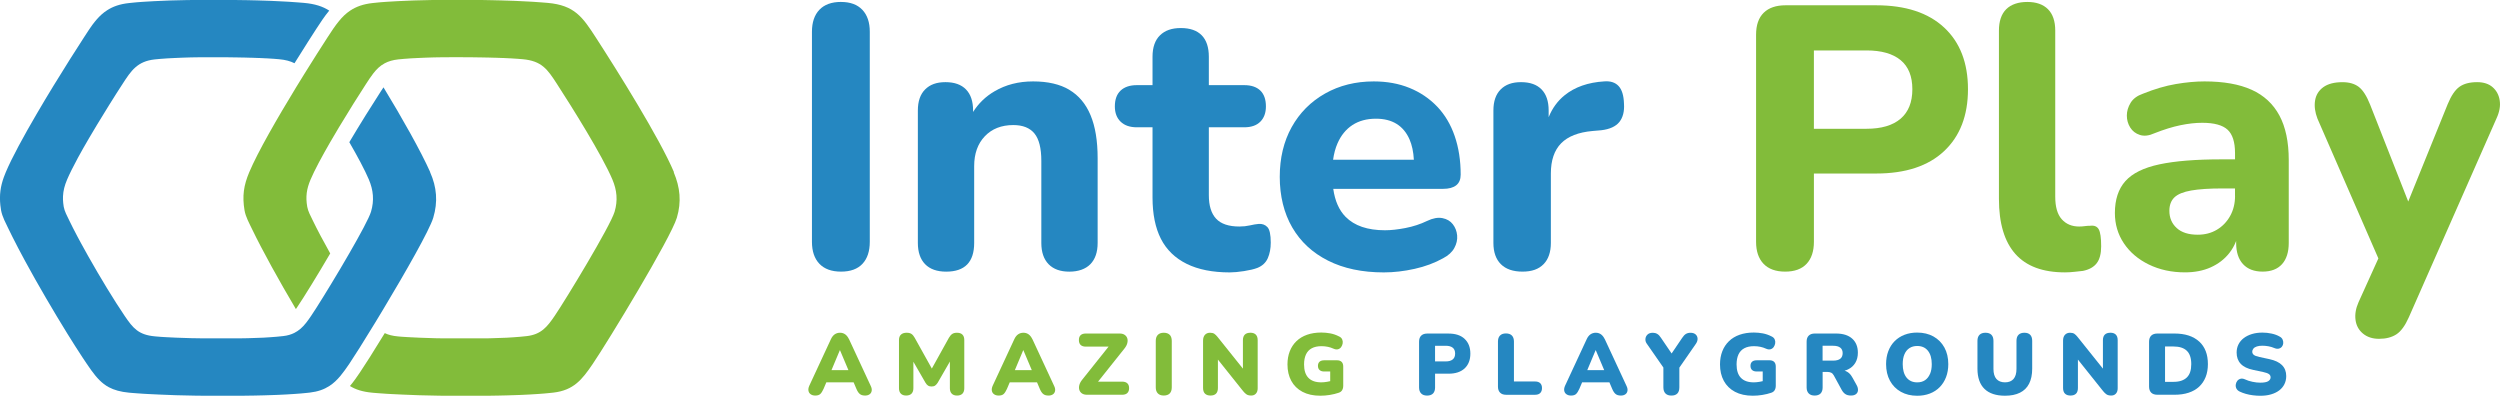 <?xml version="1.0" encoding="UTF-8"?>
<svg id="Warstwa_1" data-name="Warstwa 1" xmlns="http://www.w3.org/2000/svg" viewBox="0 0 1049.91 166.19">
  <defs>
    <style>
      .cls-1 {
        fill: #2587c1;
      }

      .cls-2 {
        fill: #82bc3a;
      }
    </style>
  </defs>
  <path class="cls-1" d="M353.21.81c-3.97,0-7,1.1-9.09,3.29-2.09,2.19-3.13,5.28-3.13,9.24v88.2c0,3.97,1.04,7.05,3.13,9.24,2.09,2.19,5.12,3.29,9.09,3.29s6.97-1.1,9.01-3.29c2.04-2.19,3.06-5.27,3.06-9.24V13.35c0-3.97-1.05-7.05-3.13-9.24-2.09-2.19-5.07-3.29-8.93-3.29"/>
  <path class="cls-1" d="M449.08,37.71c-3.97-2.35-9.04-3.52-15.2-3.52s-11.46,1.38-16.21,4.15c-3.73,2.17-6.73,5.07-9.01,8.68v-.61c0-3.86-.99-6.81-2.98-8.85-1.98-2.04-4.86-3.06-8.62-3.06s-6.5,1.02-8.54,3.06c-2.04,2.04-3.05,4.99-3.05,8.85v55.61c0,3.87,1.02,6.84,3.05,8.93,2.04,2.09,4.99,3.13,8.85,3.13,7.83,0,11.75-4.02,11.75-12.06v-32.27c0-5.22,1.49-9.4,4.47-12.53,2.98-3.13,6.97-4.7,11.98-4.7,3.97,0,6.92,1.18,8.85,3.52,1.93,2.35,2.9,6.19,2.9,11.51v34.47c0,3.87,1.02,6.84,3.05,8.93,2.04,2.09,4.94,3.13,8.69,3.13s6.81-1.05,8.85-3.13c2.04-2.09,3.06-5.06,3.06-8.93v-35.56c0-7.31-.99-13.34-2.98-18.09-1.98-4.75-4.96-8.3-8.93-10.65"/>
  <path class="cls-1" d="M528.66,94.03c-1.15.1-2.4.31-3.76.63-1.36.31-2.82.47-4.39.47-4.49,0-7.76-1.1-9.79-3.29-2.04-2.19-3.05-5.48-3.05-9.87v-28.51h14.88c2.92,0,5.17-.78,6.74-2.35,1.57-1.57,2.35-3.71,2.35-6.42,0-2.92-.78-5.14-2.35-6.66-1.57-1.51-3.81-2.27-6.74-2.27h-14.88v-11.91c0-3.97-.99-6.97-2.98-9.01-1.99-2.04-4.91-3.06-8.77-3.06s-6.69,1.02-8.77,3.06c-2.09,2.04-3.13,5.04-3.13,9.01v11.91h-6.58c-2.92,0-5.2.76-6.81,2.27-1.62,1.52-2.43,3.73-2.43,6.66,0,2.72.81,4.86,2.43,6.42,1.62,1.57,3.89,2.35,6.81,2.35h6.58v29.45c0,7,1.18,12.79,3.52,17.39,2.35,4.6,5.95,8.09,10.81,10.5,4.86,2.4,10.89,3.6,18.09,3.6,1.67,0,3.68-.18,6.03-.55,2.35-.37,4.2-.81,5.56-1.33,2.09-.83,3.55-2.19,4.39-4.07.83-1.88,1.25-4.07,1.25-6.58,0-3.34-.47-5.51-1.41-6.5-.94-.99-2.14-1.43-3.6-1.33"/>
  <path class="cls-1" d="M603.55,44.76c-3.24-3.39-7.1-6-11.59-7.83-4.49-1.83-9.51-2.74-15.04-2.74-7.62,0-14.44,1.7-20.44,5.09-6.01,3.4-10.68,8.1-14.02,14.1-3.34,6.01-5.01,12.98-5.01,20.91s1.75,15.22,5.25,21.23c3.5,6.01,8.51,10.65,15.04,13.94,6.53,3.29,14.33,4.94,23.42,4.94,4.18,0,8.49-.5,12.93-1.49,4.44-.99,8.43-2.48,11.98-4.46,2.19-1.15,3.76-2.58,4.7-4.31.94-1.72,1.33-3.47,1.18-5.25-.16-1.78-.76-3.34-1.8-4.7-1.04-1.36-2.51-2.22-4.39-2.59-1.88-.36-4.02.03-6.42,1.18-2.82,1.36-5.85,2.35-9.09,2.98-3.24.63-6.11.94-8.62.94-7.31,0-12.82-1.88-16.53-5.64-2.74-2.78-4.47-6.69-5.18-11.75h46.15c2.4,0,4.23-.5,5.48-1.49,1.25-.99,1.88-2.48,1.88-4.47,0-5.95-.84-11.36-2.51-16.21-1.67-4.86-4.13-8.98-7.36-12.38M567.98,52.51c2.72-1.77,6-2.66,9.87-2.66,3.45,0,6.34.73,8.69,2.19,2.35,1.46,4.15,3.63,5.41,6.5,1.03,2.37,1.64,5.21,1.82,8.54h-33.92c.35-2.55.97-4.85,1.86-6.89,1.46-3.34,3.55-5.9,6.27-7.68Z"/>
  <path class="cls-1" d="M679.76,36.14c-1.41-1.51-3.42-2.17-6.03-1.96-6.79.42-12.32,2.35-16.61,5.8-2.98,2.4-5.22,5.48-6.74,9.24v-2.82c0-3.86-.99-6.81-2.98-8.85-1.99-2.04-4.86-3.05-8.62-3.05s-6.5,1.02-8.54,3.05c-2.04,2.04-3.06,4.99-3.06,8.85v55.61c0,3.87,1.04,6.84,3.13,8.93,2.09,2.09,5.12,3.13,9.09,3.13s6.81-1.04,8.85-3.13c2.04-2.09,3.06-5.07,3.06-8.93v-29.14c0-5.53,1.44-9.76,4.31-12.69,2.87-2.92,7.29-4.65,13.24-5.17l3.6-.31c3.55-.42,6.08-1.57,7.6-3.45,1.51-1.88,2.17-4.44,1.96-7.68-.1-3.45-.86-5.93-2.27-7.44"/>
  <path class="cls-2" d="M816.44,11.54c-6.68-6.21-16.19-9.32-28.51-9.32h-38.07c-3.97,0-7.02,1.04-9.16,3.13-2.14,2.09-3.21,5.17-3.21,9.24v86.95c0,3.97,1.04,7.05,3.13,9.24,2.09,2.19,5.12,3.29,9.09,3.29s6.97-1.1,9.01-3.29c2.04-2.19,3.06-5.27,3.06-9.24v-28.67h26.16c12.32,0,21.83-3.13,28.51-9.4,6.68-6.27,10.03-14.93,10.03-26s-3.34-19.71-10.03-25.93M798.19,49.85c-3.29,2.82-8.07,4.23-14.33,4.23h-22.09V21.18h22.09c6.27,0,11.04,1.36,14.33,4.07,3.29,2.72,4.93,6.79,4.93,12.22s-1.64,9.56-4.93,12.38Z"/>
  <path class="cls-2" d="M877.85,94.81c-.84,0-1.62.05-2.35.16-.73.11-1.51.16-2.35.16-3.03,0-5.46-1.02-7.28-3.05-1.83-2.04-2.74-5.19-2.74-9.48V12.88c0-3.97-1.02-6.97-3.05-9.01-2.04-2.04-4.94-3.05-8.69-3.05s-6.81,1.02-8.85,3.05c-2.04,2.04-3.06,5.04-3.06,9.01v70.65c0,10.24,2.3,17.94,6.89,23.11,4.6,5.17,11.54,7.75,20.84,7.75,1.25,0,2.56-.08,3.92-.23,1.36-.16,2.56-.29,3.6-.39,2.61-.52,4.54-1.59,5.8-3.21,1.25-1.62,1.88-3.99,1.88-7.13,0-3.55-.34-5.93-1.02-7.13-.68-1.2-1.86-1.7-3.52-1.49"/>
  <path class="cls-2" d="M945.61,37.71c-5.17-2.35-11.78-3.52-19.82-3.52-3.66,0-7.65.37-11.99,1.1-4.33.73-8.96,2.09-13.86,4.07-2.4.84-4.13,2.12-5.17,3.84-1.05,1.72-1.57,3.5-1.57,5.33s.47,3.5,1.41,5.01c.94,1.52,2.3,2.56,4.07,3.13,1.77.58,3.81.34,6.11-.71,3.97-1.57,7.6-2.69,10.89-3.37,3.29-.68,6.34-1.02,9.17-1.02,5.01,0,8.56.97,10.65,2.9,2.09,1.93,3.13,5.2,3.13,9.79v2.66h-5.64c-10.86,0-19.58.7-26.16,2.11-6.58,1.41-11.33,3.76-14.26,7.05-2.93,3.29-4.39,7.75-4.39,13.39,0,4.7,1.25,8.93,3.76,12.69,2.51,3.76,6.01,6.74,10.5,8.93,4.49,2.19,9.56,3.29,15.2,3.29,4.07,0,7.68-.71,10.81-2.12,3.13-1.41,5.72-3.39,7.75-5.95,1.22-1.53,2.19-3.24,2.9-5.13v.82c0,3.87.96,6.84,2.9,8.93,1.93,2.09,4.67,3.13,8.22,3.13s6.27-1.05,8.15-3.13c1.88-2.09,2.82-5.06,2.82-8.93v-34.78c0-7.62-1.31-13.87-3.92-18.72-2.61-4.86-6.5-8.46-11.67-10.81M938.64,82.28c0,3.13-.68,5.93-2.04,8.38-1.36,2.46-3.21,4.39-5.56,5.8-2.35,1.41-5.04,2.11-8.07,2.11-3.86,0-6.81-.94-8.85-2.82-2.04-1.88-3.06-4.28-3.06-7.21,0-2.4.7-4.28,2.11-5.64,1.41-1.36,3.76-2.32,7.05-2.9,3.29-.57,7.6-.86,12.92-.86h5.48v3.13Z"/>
  <path class="cls-2" d="M1049.79,42.17c-.37-2.3-1.36-4.15-2.98-5.56-1.62-1.41-3.79-2.11-6.5-2.11-3.13,0-5.62.65-7.44,1.96-1.83,1.31-3.47,3.74-4.93,7.29l-16.57,40.88-16.02-40.72c-1.46-3.66-3.05-6.13-4.78-7.44-1.72-1.3-3.99-1.96-6.81-1.96-3.45,0-6.14.71-8.07,2.11-1.93,1.41-3.08,3.29-3.45,5.64-.37,2.35-.03,4.88,1.02,7.6l25.57,58.66-8.34,18.42c-1.15,2.61-1.57,5.09-1.25,7.44.31,2.35,1.36,4.25,3.13,5.72,1.77,1.46,4.02,2.19,6.74,2.19,2.92,0,5.35-.63,7.28-1.88,1.93-1.25,3.68-3.66,5.25-7.21l36.81-83.5c1.25-2.71,1.7-5.22,1.33-7.52"/>
  <path class="cls-2" d="M356.56,142.48c-.46-.95-1-1.64-1.62-2.08-.62-.44-1.34-.66-2.17-.66s-1.56.22-2.21.66c-.64.44-1.19,1.13-1.62,2.08l-9.08,19.55c-.34.78-.45,1.48-.33,2.1.12.62.44,1.11.95,1.46.51.35,1.14.53,1.9.53.95,0,1.65-.22,2.12-.66.46-.44.91-1.14,1.35-2.11l1.18-2.77h11.47l1.18,2.77c.41.97.88,1.68,1.41,2.11.52.44,1.27.66,2.24.66.73,0,1.34-.17,1.84-.51.5-.34.8-.83.91-1.46s-.03-1.34-.42-2.12l-9.08-19.55ZM352.7,147.08h.07l3.53,8.35h-7.1l3.5-8.35Z"/>
  <path class="cls-2" d="M401.95,139.74c-.85,0-1.53.16-2.03.49-.5.33-.97.87-1.41,1.62l-7.17,12.93-7.2-12.93c-.41-.75-.87-1.29-1.37-1.62-.5-.33-1.17-.49-2.02-.49-1.02,0-1.81.26-2.37.78-.56.52-.84,1.28-.84,2.28v20.25c0,.97.26,1.73.78,2.26.52.54,1.27.8,2.24.8s1.75-.27,2.26-.8c.51-.54.77-1.29.77-2.26v-11.13l5.07,8.8c.32.54.67.94,1.06,1.2.39.27.89.4,1.5.4s1.14-.13,1.51-.4c.38-.27.74-.67,1.08-1.2l5.11-8.88v11.22c0,.97.26,1.73.78,2.26.52.54,1.27.8,2.24.8s1.75-.27,2.26-.8c.51-.54.77-1.29.77-2.26v-20.25c0-1-.26-1.76-.78-2.28-.52-.52-1.27-.78-2.24-.78"/>
  <path class="cls-2" d="M433.58,142.48c-.46-.95-1-1.64-1.62-2.08-.62-.44-1.34-.66-2.17-.66s-1.56.22-2.21.66c-.64.44-1.19,1.13-1.62,2.08l-9.08,19.55c-.34.78-.45,1.48-.33,2.1.12.62.44,1.11.95,1.46.51.35,1.14.53,1.9.53.95,0,1.65-.22,2.12-.66.46-.44.91-1.14,1.35-2.11l1.18-2.77h11.47l1.18,2.77c.41.97.88,1.68,1.41,2.11.52.44,1.27.66,2.24.66.73,0,1.34-.17,1.84-.51.5-.34.8-.83.91-1.46.11-.63-.03-1.34-.42-2.12l-9.08-19.55ZM429.71,147.08h.07l3.53,8.35h-7.1l3.5-8.35Z"/>
  <path class="cls-2" d="M471.3,160.28h-10.16l11.08-13.9c.61-.75,1.01-1.51,1.2-2.26.19-.75.19-1.43,0-2.04-.2-.61-.57-1.09-1.11-1.46-.55-.37-1.25-.55-2.1-.55h-14.23c-.95,0-1.67.23-2.15.69-.49.46-.73,1.14-.73,2.04s.24,1.59.73,2.06c.49.47,1.2.71,2.15.71h9.58l-11.08,13.9c-.61.75-1.01,1.5-1.2,2.24-.19.74-.19,1.42,0,2.04.2.62.57,1.11,1.11,1.48.55.37,1.25.55,2.1.55h14.81c.92,0,1.64-.24,2.13-.71.5-.47.75-1.16.75-2.06s-.25-1.58-.75-2.04c-.5-.46-1.21-.69-2.13-.69"/>
  <path class="cls-2" d="M488.74,139.74c-1.07,0-1.9.29-2.48.88-.58.58-.88,1.43-.88,2.55v19.52c0,1.09.29,1.94.88,2.53.58.6,1.41.89,2.48.89s1.96-.3,2.52-.89c.56-.6.84-1.44.84-2.53v-19.52c0-1.12-.29-1.97-.86-2.55-.57-.58-1.41-.88-2.5-.88"/>
  <path class="cls-2" d="M525.08,139.74c-1.02,0-1.79.27-2.32.8-.52.54-.78,1.31-.78,2.34v11.93l-10.54-13.17c-.54-.68-1.02-1.17-1.46-1.46-.44-.29-1.05-.44-1.82-.44-.88,0-1.58.29-2.12.86-.53.57-.8,1.39-.8,2.46v19.88c0,1.05.27,1.84.8,2.37.54.54,1.31.8,2.34.8s1.79-.27,2.32-.8c.52-.54.78-1.33.78-2.37v-11.93l10.54,13.2c.54.66,1.04,1.14,1.51,1.44.47.3,1.12.46,1.95.46s1.48-.27,1.97-.82c.49-.55.73-1.28.73-2.21v-20.21c0-1.02-.26-1.8-.78-2.34-.52-.53-1.29-.8-2.32-.8"/>
  <path class="cls-2" d="M561.49,151.31h-5.4c-.83,0-1.47.2-1.92.6-.45.4-.68.98-.68,1.73s.22,1.34.68,1.75c.45.41,1.09.62,1.92.62h2.55v4.06c-.46.11-.91.2-1.37.28-.86.15-1.66.22-2.39.22-2.38,0-4.18-.63-5.4-1.9-1.22-1.26-1.82-3.14-1.82-5.62,0-1.65.27-3.05.8-4.2.54-1.14,1.34-2.01,2.43-2.59,1.08-.58,2.44-.88,4.07-.88.95,0,1.85.09,2.7.27.85.18,1.64.44,2.37.78.71.32,1.34.4,1.9.24.56-.16,1-.47,1.33-.95.33-.47.53-1,.62-1.57.09-.57.01-1.12-.22-1.64-.23-.52-.66-.93-1.3-1.22-1.22-.63-2.46-1.06-3.72-1.29-1.26-.23-2.51-.35-3.72-.35-2.24,0-4.24.31-6,.93-1.76.62-3.25,1.52-4.47,2.7-1.22,1.18-2.15,2.59-2.79,4.23-.64,1.64-.97,3.48-.97,5.53,0,2.63.53,4.93,1.6,6.9,1.07,1.97,2.63,3.5,4.69,4.6,2.06,1.09,4.55,1.64,7.5,1.64,1.34,0,2.67-.11,4.01-.33,1.34-.22,2.58-.52,3.72-.91.66-.22,1.14-.58,1.44-1.09.3-.51.46-1.13.46-1.86v-8.06c0-.85-.22-1.5-.67-1.95-.45-.45-1.1-.68-1.95-.68"/>
  <path class="cls-1" d="M615.1,142.32c-1.59-1.5-3.85-2.24-6.77-2.24h-8.98c-1.07,0-1.9.29-2.5.88-.6.58-.89,1.42-.89,2.52v19.26c0,1.07.29,1.9.88,2.5.58.6,1.41.89,2.48.89s1.96-.3,2.52-.89c.56-.6.84-1.43.84-2.5v-5.8h5.66c2.92,0,5.17-.75,6.77-2.24,1.59-1.5,2.39-3.56,2.39-6.18s-.8-4.69-2.39-6.18M610.08,150.96c-.68.55-1.65.82-2.92.82h-4.49v-6.57h4.49c1.26,0,2.24.27,2.92.8.68.53,1.02,1.36,1.02,2.48s-.34,1.92-1.02,2.46Z"/>
  <path class="cls-1" d="M644.7,160.21h-8.9v-16.78c0-1.09-.29-1.93-.86-2.52-.57-.58-1.4-.88-2.5-.88s-1.9.29-2.48.88c-.58.58-.87,1.42-.87,2.52v18.97c0,1.07.3,1.9.89,2.5.6.6,1.43.89,2.5.89h12.22c.92,0,1.64-.24,2.13-.73.5-.49.75-1.18.75-2.08s-.25-1.59-.75-2.06c-.5-.47-1.21-.71-2.13-.71"/>
  <path class="cls-1" d="M673.96,142.48c-.46-.95-1-1.64-1.62-2.08-.62-.44-1.34-.66-2.17-.66s-1.56.22-2.21.66c-.64.44-1.19,1.13-1.62,2.08l-9.08,19.55c-.34.78-.45,1.48-.33,2.1.12.62.44,1.11.95,1.46.51.35,1.14.53,1.9.53.95,0,1.65-.22,2.12-.66.46-.44.91-1.14,1.35-2.11l1.18-2.77h11.47l1.18,2.77c.41.97.88,1.68,1.41,2.11.52.44,1.27.66,2.24.66.73,0,1.34-.17,1.84-.51.5-.34.8-.83.91-1.46.11-.63-.03-1.34-.42-2.12l-9.08-19.55ZM670.1,147.08h.07l3.53,8.35h-7.1l3.5-8.35Z"/>
  <path class="cls-1" d="M712.09,140.44c-.51-.46-1.23-.69-2.15-.69-.73,0-1.36.16-1.9.48-.54.32-1.06.86-1.57,1.64l-4.45,6.58-4.45-6.55c-.49-.78-1.01-1.33-1.57-1.66-.56-.33-1.18-.49-1.86-.49-.97,0-1.72.25-2.24.75-.52.5-.82,1.11-.88,1.82-.06.72.12,1.37.53,1.95l7.01,10.08v8.31c0,1.12.29,1.98.87,2.57.58.6,1.41.89,2.48.89,2.24,0,3.36-1.15,3.36-3.47v-8.26l6.97-10.05c.49-.73.71-1.45.68-2.15-.04-.7-.31-1.29-.82-1.75"/>
  <path class="cls-1" d="M743.13,151.31h-5.4c-.83,0-1.47.2-1.92.6-.45.4-.67.98-.67,1.73s.22,1.34.67,1.75c.45.41,1.09.62,1.92.62h2.55v4.06c-.46.11-.91.2-1.37.28-.86.15-1.66.22-2.39.22-2.38,0-4.18-.63-5.4-1.9-1.22-1.26-1.82-3.14-1.82-5.62,0-1.65.27-3.05.8-4.2.54-1.14,1.34-2.01,2.43-2.59,1.08-.58,2.44-.88,4.07-.88.95,0,1.85.09,2.7.27.85.18,1.64.44,2.37.78.71.32,1.34.4,1.9.24.56-.16,1-.47,1.33-.95.33-.47.53-1,.62-1.57.09-.57.01-1.12-.22-1.64-.23-.52-.66-.93-1.29-1.22-1.22-.63-2.46-1.06-3.72-1.29-1.26-.23-2.51-.35-3.72-.35-2.24,0-4.24.31-6,.93-1.76.62-3.25,1.52-4.47,2.7-1.22,1.18-2.15,2.59-2.79,4.23-.64,1.64-.97,3.48-.97,5.53,0,2.63.53,4.93,1.6,6.9,1.07,1.97,2.63,3.5,4.69,4.6,2.06,1.09,4.55,1.64,7.5,1.64,1.34,0,2.67-.11,4.01-.33,1.34-.22,2.58-.52,3.72-.91.66-.22,1.14-.58,1.44-1.09.3-.51.46-1.13.46-1.86v-8.06c0-.85-.22-1.5-.67-1.95-.45-.45-1.1-.68-1.95-.68"/>
  <path class="cls-1" d="M777.9,158.5c-.54-1.02-1.2-1.78-2.01-2.28-.38-.24-.8-.42-1.23-.54.5-.14.96-.31,1.4-.52,1.35-.64,2.38-1.57,3.1-2.77.72-1.2,1.08-2.62,1.08-4.25,0-2.53-.8-4.51-2.39-5.93-1.59-1.42-3.85-2.14-6.77-2.14h-8.97c-1.07,0-1.9.29-2.5.88-.6.58-.89,1.42-.89,2.52v19.26c0,1.07.29,1.9.88,2.5.58.6,1.41.89,2.48.89s1.96-.3,2.52-.89c.56-.6.84-1.43.84-2.5v-6.53h2.01c.58,0,1.1.1,1.55.31.45.21.82.58,1.11,1.11l3.32,6.09c.46.83.99,1.44,1.59,1.82.6.39,1.37.58,2.32.58s1.67-.21,2.17-.64c.5-.42.76-.97.78-1.64.02-.67-.16-1.36-.55-2.06l-1.82-3.28ZM769.87,151.45h-4.45v-6.24h4.45c1.29,0,2.27.26,2.96.78.68.52,1.02,1.3,1.02,2.32s-.34,1.86-1.02,2.37c-.68.51-1.67.77-2.96.77Z"/>
  <path class="cls-1" d="M811.99,141.31c-1.96-1.09-4.24-1.64-6.84-1.64-1.95,0-3.72.31-5.33.93-1.6.62-2.98,1.51-4.14,2.68-1.16,1.17-2.04,2.57-2.66,4.2-.62,1.63-.93,3.44-.93,5.44,0,2.65.54,4.98,1.62,6.97,1.08,1.99,2.61,3.54,4.58,4.65,1.97,1.11,4.26,1.66,6.86,1.66,1.95,0,3.72-.31,5.33-.93,1.61-.62,2.99-1.52,4.14-2.7,1.15-1.18,2.04-2.58,2.66-4.21.62-1.63.93-3.44.93-5.44,0-2.67-.55-5-1.64-6.99-1.1-1.98-2.62-3.52-4.58-4.62M810.52,157.04c-.49,1.14-1.18,2.02-2.08,2.63-.9.61-1.99.91-3.28.91-1.92,0-3.42-.68-4.49-2.02-1.07-1.35-1.6-3.23-1.6-5.64,0-1.63.24-3.01.73-4.14.48-1.13,1.19-2,2.1-2.59.91-.6,2-.89,3.27-.89,1.92,0,3.42.67,4.49,2.01,1.07,1.34,1.61,3.21,1.61,5.62,0,1.61-.24,2.98-.73,4.12Z"/>
  <path class="cls-1" d="M850.17,139.74c-1.07,0-1.89.29-2.46.86-.57.57-.86,1.42-.86,2.54v11.78c0,1.87-.41,3.28-1.24,4.23-.83.95-2.02,1.42-3.58,1.42s-2.78-.48-3.61-1.42c-.83-.95-1.24-2.36-1.24-4.23v-11.78c0-1.12-.29-1.96-.86-2.54-.57-.57-1.4-.86-2.5-.86s-1.9.29-2.48.86c-.58.57-.88,1.42-.88,2.54v11.71c0,1.87.25,3.52.75,4.94.5,1.42,1.24,2.61,2.23,3.56.98.95,2.19,1.66,3.63,2.13,1.43.47,3.09.71,4.96.71,2.48,0,4.57-.42,6.27-1.26,1.7-.84,2.99-2.1,3.85-3.79.86-1.69,1.3-3.79,1.3-6.29v-11.71c0-1.12-.28-1.96-.84-2.54-.56-.57-1.37-.86-2.45-.86"/>
  <path class="cls-1" d="M886.25,139.74c-1.02,0-1.79.27-2.32.8-.52.54-.78,1.31-.78,2.34v11.93l-10.54-13.17c-.53-.68-1.02-1.17-1.46-1.46-.44-.29-1.05-.44-1.82-.44-.88,0-1.58.29-2.12.86-.54.57-.8,1.39-.8,2.46v19.88c0,1.05.27,1.84.8,2.37.54.54,1.31.8,2.34.8s1.79-.27,2.32-.8c.52-.54.78-1.33.78-2.37v-11.93l10.54,13.2c.53.66,1.04,1.14,1.51,1.44.47.3,1.12.46,1.95.46s1.48-.27,1.97-.82c.49-.55.73-1.28.73-2.21v-20.21c0-1.02-.26-1.8-.78-2.34-.52-.53-1.29-.8-2.32-.8"/>
  <path class="cls-1" d="M923.56,143.43c-2.44-2.24-5.9-3.36-10.38-3.36h-7.15c-1.14,0-2.01.3-2.61.89-.6.6-.89,1.45-.89,2.57v18.79c0,1.12.3,1.98.89,2.57.6.6,1.47.89,2.61.89h7.15c2.24,0,4.23-.28,5.97-.86,1.74-.57,3.2-1.41,4.4-2.52,1.19-1.11,2.1-2.46,2.74-4.05.63-1.59.95-3.41.95-5.45,0-4.08-1.22-7.25-3.67-9.49M919.8,156.2c-.3.92-.77,1.69-1.39,2.3-.62.61-1.4,1.07-2.33,1.39-.94.32-2.05.47-3.34.47h-3.5v-14.85h3.5c2.53,0,4.41.6,5.65,1.81,1.24,1.2,1.86,3.07,1.86,5.6,0,1.27-.15,2.36-.46,3.28Z"/>
  <path class="cls-1" d="M958.38,153.35c-1.17-1.17-2.93-2.01-5.29-2.52l-4.23-.91c-1.14-.24-1.93-.54-2.35-.89-.42-.35-.64-.78-.64-1.29s.17-.96.49-1.35c.33-.39.81-.69,1.44-.89.63-.21,1.4-.31,2.3-.31.83,0,1.68.08,2.57.24.89.16,1.68.4,2.39.71.75.32,1.4.41,1.95.27.55-.13.99-.41,1.31-.82.33-.41.52-.89.56-1.44.05-.55-.05-1.07-.29-1.59-.24-.51-.64-.91-1.2-1.2-.95-.56-2.07-.98-3.37-1.26-1.3-.28-2.59-.42-3.85-.42-1.63,0-3.11.2-4.43.6s-2.47.97-3.43,1.7c-.96.73-1.7,1.61-2.23,2.65-.52,1.03-.78,2.18-.78,3.45,0,1.92.57,3.49,1.72,4.71,1.14,1.22,2.88,2.07,5.22,2.55l4.27.91c1.14.24,1.94.54,2.39.88.45.34.67.79.67,1.35,0,.63-.32,1.16-.97,1.59-.64.42-1.77.64-3.38.64-1.02,0-2.11-.12-3.28-.37-1.17-.24-2.21-.58-3.14-1.02-.7-.32-1.34-.39-1.9-.24-.56.16-1.01.46-1.35.91-.34.45-.55.97-.62,1.55-.07.58.02,1.14.29,1.66.27.52.73.94,1.39,1.26.75.36,1.61.68,2.55.95.95.27,1.95.47,3.01.6,1.06.13,2.07.2,3.05.2,1.68,0,3.19-.19,4.52-.58,1.34-.39,2.48-.94,3.43-1.66.95-.72,1.68-1.59,2.19-2.61.51-1.02.77-2.17.77-3.43,0-1.87-.58-3.39-1.75-4.56"/>
  <path class="cls-2" d="M283.03,72.28c-5.99-14.19-23.89-42.78-32.8-56.53-5.59-8.62-8.92-13.53-20.24-14.54-.57-.05-1.15-.09-1.75-.14-.2-.01-.41-.03-.61-.05-.41-.03-.81-.06-1.24-.09-.29-.01-.58-.05-.87-.06-.37-.03-.72-.05-1.09-.08-.32-.01-.66-.03-.98-.06-.37-.02-.72-.05-1.09-.06-.34-.01-.67-.03-1.01-.05-.38-.01-.77-.05-1.17-.06-.32-.01-.66-.03-.98-.05-.43-.01-.84-.05-1.27-.06-.32,0-.66-.03-1-.05-.44-.01-.89-.03-1.35-.06-.34,0-.69-.03-1.03-.03-.46-.01-.9-.03-1.36-.05-.35,0-.72-.01-1.07-.03-.46,0-.92-.03-1.39-.05-.37,0-.74-.02-1.12-.03-.46,0-.93-.03-1.39-.03-.37,0-.74-.01-1.1-.03-.49,0-.98-.02-1.47-.03-.37,0-.72,0-1.09-.02-.51,0-1-.02-1.5-.03-.38,0-.77,0-1.15-.02-.49,0-.96,0-1.46-.02h-16.87c-.44,0-.87,0-1.32.02-.4,0-.81,0-1.21.02-.43,0-.84,0-1.26.03-.4,0-.8.02-1.19.03-.43,0-.86.02-1.29.03-.38,0-.75.01-1.12.03-.43,0-.86.03-1.29.03-.38,0-.75.03-1.12.03-.41,0-.81.03-1.21.05-.38,0-.77.03-1.15.05-.38,0-.77.03-1.13.05-.37,0-.74.03-1.1.05-.37.01-.75.03-1.12.05-.37.02-.72.03-1.07.05-.35.02-.72.03-1.07.06-.35.01-.69.05-1.04.06-.34.01-.69.05-1.03.06-.35.02-.69.05-1.04.06-.31.01-.63.05-.94.06-.35.03-.7.05-1.06.08-.28.01-.55.05-.83.06-.4.03-.78.06-1.17.11-.2.01-.41.03-.61.06-.57.06-1.13.11-1.67.17-4.01.43-7.02,1.54-9.48,3.19-1.78,1.18-3.28,2.64-4.67,4.35-1.67,2.01-3.2,4.35-4.89,6.96-2.57,3.97-5.94,9.25-9.56,15.08-1.19,1.92-2.41,3.88-3.63,5.89-7.81,12.82-16,26.98-19.63,35.57-2.33,5.52-3,9.99-1.98,16.04.46,2.7,2.02,5.48,3.2,7.95,4.34,9,11.34,21.65,18.36,33.49.17-.23.32-.44.49-.7,2.77-4.09,8.66-13.64,13.93-22.66-2.88-5.14-5.48-10.02-7.37-13.95-.84-1.75-1.95-3.74-2.28-5.65-.74-4.29-.26-7.48,1.39-11.4,1.69-3.98,4.75-9.66,8.21-15.65,1.19-2.07,2.44-4.17,3.69-6.26,4.2-7,8.5-13.81,11.41-18.28,1.04-1.62,2.01-3.08,3.02-4.38,1.39-1.79,2.88-3.27,4.84-4.3,1.55-.82,3.37-1.37,5.67-1.62.77-.08,1.58-.15,2.44-.23.29-.03.61-.05.9-.06.6-.05,1.19-.09,1.84-.14.37-.02.77-.05,1.15-.06.61-.03,1.21-.08,1.85-.09.43-.01.89-.03,1.35-.06.63-.03,1.24-.05,1.88-.08.47-.01.97-.03,1.46-.05.64-.01,1.29-.05,1.95-.06.51,0,1.03-.02,1.53-.03.66,0,1.32-.03,1.99-.03.54,0,1.07,0,1.62-.01.66,0,1.32,0,1.99-.01h4.32c1.1,0,2.19,0,3.28.01h.46c1.09,0,2.18.03,3.25.05h.43c1.07.01,2.13.05,3.17.06h.43c1.04.03,2.07.06,3.06.09h.38c1.01.03,1.99.08,2.96.11h.31c.96.05,1.9.09,2.8.14h.23c.92.05,1.79.11,2.64.17h.11c.86.06,1.68.12,2.44.2,8.04.72,10.42,4.21,14.39,10.33,6.34,9.77,19.06,30.1,23.32,40.19,1.9,4.49,2.34,8.79.92,13.56-1.81,6.07-20.59,37-25.13,43.67-3.17,4.65-5.69,7.84-11.77,8.54-.37.05-.77.08-1.18.12-.17.01-.34.03-.51.05-.26.03-.51.05-.78.08-.18,0-.37.03-.55.05-.26.01-.52.05-.8.06-.22,0-.43.03-.63.05-.26.02-.54.03-.8.06-.23,0-.46.03-.7.05-.26.02-.52.03-.8.05-.26,0-.52.03-.78.05-.26,0-.54.03-.8.05-.26,0-.52.03-.78.03-.29,0-.57.03-.86.03-.28,0-.55.02-.83.03-.28,0-.57.01-.86.03-.28,0-.55.01-.84.03-.31,0-.61.02-.92.03-.28,0-.55.01-.84.03-.31,0-.61.01-.93.03-.31,0-.61,0-.9.02-.29,0-.6,0-.89.01-.32,0-.64,0-.95.01h-16.35c-.37,0-.72,0-1.09-.01-.29,0-.58,0-.86-.01-.34,0-.69,0-1.03-.02-.29,0-.58,0-.87-.01-.34,0-.67-.01-1-.03-.29,0-.58-.01-.87-.03-.34,0-.66-.02-.98-.03-.28,0-.55-.01-.83-.03-.32,0-.64-.01-.97-.03-.28,0-.55-.02-.81-.03-.32,0-.63-.03-.94-.03-.26,0-.52-.01-.77-.03-.31,0-.61-.03-.92-.05-.25,0-.49-.01-.74-.03-.29,0-.58-.03-.87-.05-.23,0-.48-.03-.71-.03-.31-.01-.6-.03-.9-.05-.2,0-.41-.03-.61-.03-.31-.01-.6-.05-.89-.06-.18,0-.37-.03-.54-.03-.31-.01-.6-.05-.89-.06-.14,0-.29-.02-.44-.03-.43-.03-.84-.08-1.24-.11-2.3-.21-4.08-.67-5.56-1.39-4.61,7.55-8.57,13.78-10.45,16.54-1.24,1.83-2.59,3.8-4.18,5.68,2.41,1.5,5.32,2.43,9.39,2.81.55.05,1.13.11,1.75.15.21.02.46.03.69.05.4.03.78.06,1.18.09.29.02.61.05.92.06.35.03.71.05,1.09.08.32.02.64.05.98.06.38.03.77.05,1.15.06.32.02.64.03.97.05.41.01.83.05,1.26.06.35.02.72.03,1.07.05.41.01.83.05,1.24.06.38.01.77.03,1.15.05.41.01.83.03,1.26.05.41.01.83.03,1.24.05.41,0,.83.03,1.24.05.41,0,.84.03,1.26.05.43,0,.86.03,1.3.05.43,0,.86.03,1.29.03s.87.03,1.32.03.9.01,1.35.03c.44,0,.89.02,1.33.03.44,0,.89.01,1.32.03.46,0,.94.01,1.39.03.43,0,.87,0,1.32.02.47,0,.95,0,1.42.01.44,0,.89,0,1.35.01h14.96c.49,0,1,0,1.49-.01.4,0,.8,0,1.2-.01.47,0,.93,0,1.39-.03.4,0,.8,0,1.21-.01.46,0,.93-.02,1.4-.03.38,0,.78-.01,1.16-.03.46,0,.92-.03,1.38-.03.37,0,.75-.02,1.12-.03.46,0,.93-.03,1.39-.05.35,0,.7-.02,1.06-.03.47-.02.93-.03,1.39-.05.32,0,.64-.03.97-.03.47-.01.92-.05,1.38-.06.31,0,.63-.03.94-.05.44-.01.87-.05,1.32-.06.31-.02.61-.03.9-.05.41-.03.83-.05,1.24-.08.29-.02.6-.03.89-.05.4-.03.78-.05,1.18-.08.28-.01.57-.03.84-.06.4-.03.8-.06,1.18-.09.24-.02.49-.03.72-.06.4-.03.78-.08,1.17-.11.21-.02.43-.03.63-.06.57-.06,1.12-.11,1.65-.17,8.57-.98,12.09-5.46,16.55-12.01,6.39-9.38,32.8-52.9,35.35-61.43,2.01-6.71,1.36-12.77-1.3-19.07l.08-.05Z"/>
  <path class="cls-1" d="M180.65,72.25c-3.83-8.62-11.81-22.78-19.6-35.57-.4.58-.81,1.24-1.27,1.94-3.47,5.37-8.51,13.37-13.08,21.09,3.45,5.97,6.49,11.63,8.19,15.64,1.9,4.49,2.34,8.79.92,13.57-.77,2.58-4.62,9.67-9.13,17.49-1.21,2.09-2.45,4.23-3.7,6.33-5.08,8.56-10.18,16.79-12.28,19.85-.75,1.11-1.47,2.14-2.22,3.07-1.42,1.8-2.96,3.2-4.93,4.18-1.3.63-2.77,1.1-4.61,1.3-.37.05-.77.08-1.18.12l-.5.05c-.26.03-.51.05-.78.08-.18,0-.37.03-.55.05-.26.02-.52.05-.8.06-.22,0-.43.03-.63.05-.26.01-.54.03-.8.06-.23,0-.46.03-.71.05-.26.02-.52.03-.79.05-.26,0-.52.03-.78.05-.26,0-.54.03-.8.05-.26,0-.52.03-.78.03-.29,0-.57.03-.86.03s-.55.01-.83.03c-.28,0-.57.01-.86.03-.28,0-.55.02-.84.03-.31,0-.61.01-.92.03-.28,0-.55.01-.84.03-.31,0-.61.02-.93.03-.31,0-.61,0-.9.01-.29,0-.6,0-.89.02-.32,0-.64,0-.95.01h-16.34c-.37,0-.72,0-1.07-.01-.29,0-.58,0-.86-.02-.34,0-.69,0-1.03-.01-.29,0-.58,0-.87-.01-.34,0-.67-.02-1-.03-.29,0-.58-.01-.87-.03-.34,0-.66-.01-.98-.03-.28,0-.55-.02-.83-.03-.32,0-.64-.01-.96-.03-.28,0-.55-.01-.81-.03-.32,0-.63-.03-.95-.03-.26,0-.5-.02-.77-.03-.31,0-.61-.03-.92-.05-.24,0-.49-.01-.73-.03-.29,0-.58-.03-.87-.05-.23,0-.47-.03-.69-.03-.31-.02-.6-.03-.9-.05-.2,0-.41-.03-.61-.03-.31-.01-.6-.05-.89-.06-.18,0-.37-.03-.54-.03-.31-.02-.61-.05-.9-.08-.14,0-.29-.01-.43-.03-.43-.03-.84-.08-1.24-.11-6.78-.64-9.08-3.39-12.6-8.58-4.35-6.39-10.29-16.16-15.43-25.29-1.03-1.83-2.02-3.63-2.97-5.37-.47-.87-.93-1.72-1.38-2.56-1.33-2.52-2.54-4.87-3.54-6.96-.84-1.75-1.94-3.74-2.28-5.65-.09-.53-.17-1.05-.21-1.56-.11-1.01-.14-1.97-.09-2.9.11-2.32.67-4.49,1.71-6.94,1.06-2.49,2.65-5.65,4.53-9.13,1.42-2.61,3-5.4,4.67-8.24,1.1-1.89,2.24-3.8,3.38-5.68,1.7-2.82,3.41-5.6,5.02-8.18,2.14-3.45,4.13-6.55,5.7-8.96,3.61-5.58,6.2-9.51,13.52-10.3.77-.08,1.58-.15,2.43-.23.29-.03.61-.05.9-.06.6-.05,1.19-.09,1.84-.14.37-.02.77-.05,1.15-.06.61-.03,1.21-.08,1.85-.09.43-.01.89-.03,1.35-.06.63-.03,1.24-.05,1.88-.08.47-.01.96-.03,1.45-.05.64-.01,1.29-.05,1.95-.06.5,0,1.03-.02,1.53-.03.66,0,1.32-.03,1.99-.03.54,0,1.07,0,1.62-.01.66,0,1.32,0,1.99-.01h4.32c1.1,0,2.19,0,3.28.01h.46c1.09,0,2.18.03,3.25.05h.43c1.07.01,2.13.05,3.17.06h.43c1.04.03,2.07.06,3.06.09h.38c1.01.03,1.99.08,2.96.11h.31c.96.05,1.9.09,2.8.14h.23c.92.05,1.79.11,2.63.17h.11c.86.06,1.68.12,2.43.2,2.73.24,4.79.81,6.51,1.69,4.53-7.28,8.1-12.82,9.05-14.27,1.78-2.73,3.52-5.42,5.54-7.83-2.68-1.74-5.97-2.84-10.66-3.25-.57-.05-1.15-.09-1.75-.14-.2-.02-.41-.03-.61-.05-.41-.03-.81-.06-1.24-.09-.29-.02-.58-.05-.87-.06-.37-.03-.72-.05-1.09-.08-.32-.01-.66-.03-.98-.06-.37-.01-.72-.05-1.09-.06-.34-.02-.67-.03-1.01-.05-.38-.02-.77-.05-1.16-.06-.32-.02-.66-.03-.98-.05-.43-.01-.84-.05-1.27-.06-.32,0-.66-.03-1-.05-.44-.02-.89-.03-1.35-.06-.34,0-.69-.03-1.02-.03-.46-.02-.9-.03-1.36-.05-.35,0-.72-.02-1.07-.03-.46,0-.92-.03-1.39-.05-.37,0-.74-.02-1.12-.03-.46,0-.93-.03-1.39-.03-.37,0-.73-.01-1.1-.03-.49,0-.98-.02-1.47-.03-.37,0-.72,0-1.09-.01-.51,0-1-.02-1.5-.03-.38,0-.77,0-1.15-.01-.49,0-.96,0-1.45-.02h-16.86c-.44,0-.87,0-1.32.02-.4,0-.81,0-1.21.01-.43,0-.84,0-1.26.03-.4,0-.8.01-1.19.03-.43,0-.86.02-1.29.03-.38,0-.75.01-1.12.03-.43,0-.86.03-1.29.03-.38,0-.75.03-1.12.03-.41,0-.81.03-1.21.05-.38,0-.77.03-1.15.05-.38,0-.77.03-1.13.05-.37,0-.73.03-1.1.05-.37.02-.75.03-1.12.05-.37.02-.72.03-1.07.05-.35.02-.72.03-1.07.06-.35.02-.69.05-1.04.06-.34.02-.69.05-1.03.06-.35.01-.69.05-1.04.06-.31.01-.63.05-.93.06-.35.03-.7.05-1.06.08-.28.01-.55.05-.83.06-.4.03-.78.06-1.16.11-.2.01-.41.03-.61.06-.57.06-1.13.11-1.67.17-3.87.41-6.8,1.45-9.2,3.01-.81.52-1.56,1.08-2.27,1.71-.7.63-1.38,1.3-2.02,2.03-.32.37-.64.73-.95,1.13-.63.78-1.23,1.6-1.82,2.46-.31.43-.6.87-.9,1.33-.61.9-1.23,1.85-1.85,2.84-1.66,2.55-3.63,5.65-5.8,9.06-4.32,6.85-9.39,15.06-14.04,23.04-5.44,9.31-10.35,18.28-12.94,24.43-.29.69-.55,1.36-.8,2.03-1.44,3.97-1.93,7.55-1.48,11.81.08.72.18,1.44.31,2.2.12.67.31,1.36.54,2.03.23.69.51,1.36.8,2.03.44,1.01.95,2,1.41,2.94.15.32.31.63.46.95.47.98.96,2,1.5,3.05,1.58,3.16,3.42,6.67,5.42,10.35,1.33,2.46,2.73,4.99,4.18,7.55,1.46,2.56,2.94,5.17,4.46,7.77,1.52,2.59,3.03,5.19,4.56,7.71,1.52,2.53,3.03,5.01,4.5,7.39,2.2,3.57,4.35,6.91,6.29,9.87.66.99,1.29,1.94,1.9,2.84.61.92,1.21,1.77,1.79,2.58.58.81,1.15,1.56,1.73,2.26,1.15,1.4,2.31,2.59,3.63,3.6.66.5,1.35.95,2.08,1.34,2.24,1.19,4.91,1.95,8.5,2.29.55.05,1.13.11,1.75.15.21.02.46.03.69.05.4.03.78.06,1.18.09.29.02.61.05.92.06.35.03.7.05,1.09.08.32.02.64.05.98.06.38.03.77.05,1.15.06.32.02.64.03.96.05.41.02.83.05,1.25.06.35.01.72.03,1.07.05.41.01.83.05,1.24.06.38.01.77.03,1.15.05.41.01.83.03,1.25.05.41.02.83.03,1.24.05.41,0,.83.03,1.24.05.41,0,.84.03,1.25.05.43,0,.86.03,1.3.05.43,0,.86.03,1.29.03s.87.03,1.32.03.9.02,1.35.03c.44,0,.89.02,1.33.03.44,0,.89.01,1.32.03.46,0,.93.01,1.39.03.43,0,.87,0,1.32.02.47,0,.95,0,1.42.01.44,0,.89,0,1.35.02h14.94c.49,0,1,0,1.48-.02.4,0,.8,0,1.19-.01.47,0,.93,0,1.39-.03.4,0,.8,0,1.21-.01.46,0,.94-.02,1.39-.03.38,0,.78-.01,1.16-.03.46,0,.92-.03,1.38-.03.37,0,.75-.02,1.12-.03.46,0,.93-.03,1.39-.05.35,0,.71-.01,1.06-.03.47-.01.93-.03,1.39-.05.32,0,.64-.03.96-.03.47-.02.93-.05,1.38-.06.31,0,.63-.03.92-.05.44-.01.87-.05,1.32-.06.31-.02.61-.03.9-.05.43-.03.83-.05,1.24-.08.29-.01.6-.03.89-.05.4-.03.8-.05,1.18-.08.28-.01.57-.03.84-.06.41-.03.8-.06,1.19-.09.23-.02.48-.03.72-.06.4-.03.78-.08,1.16-.11.22-.01.43-.03.63-.06.57-.06,1.12-.11,1.65-.17,3.42-.4,6.02-1.34,8.21-2.76,1.78-1.14,3.28-2.59,4.7-4.3,1.22-1.47,2.39-3.13,3.63-4.94,2.03-2.99,6.12-9.48,10.81-17.18,1.16-1.91,2.36-3.89,3.58-5.92,9.25-15.41,19.4-33.19,20.93-38.33,2.01-6.71,1.47-12.85-1.3-19.08l-.03-.06Z"/>
</svg>